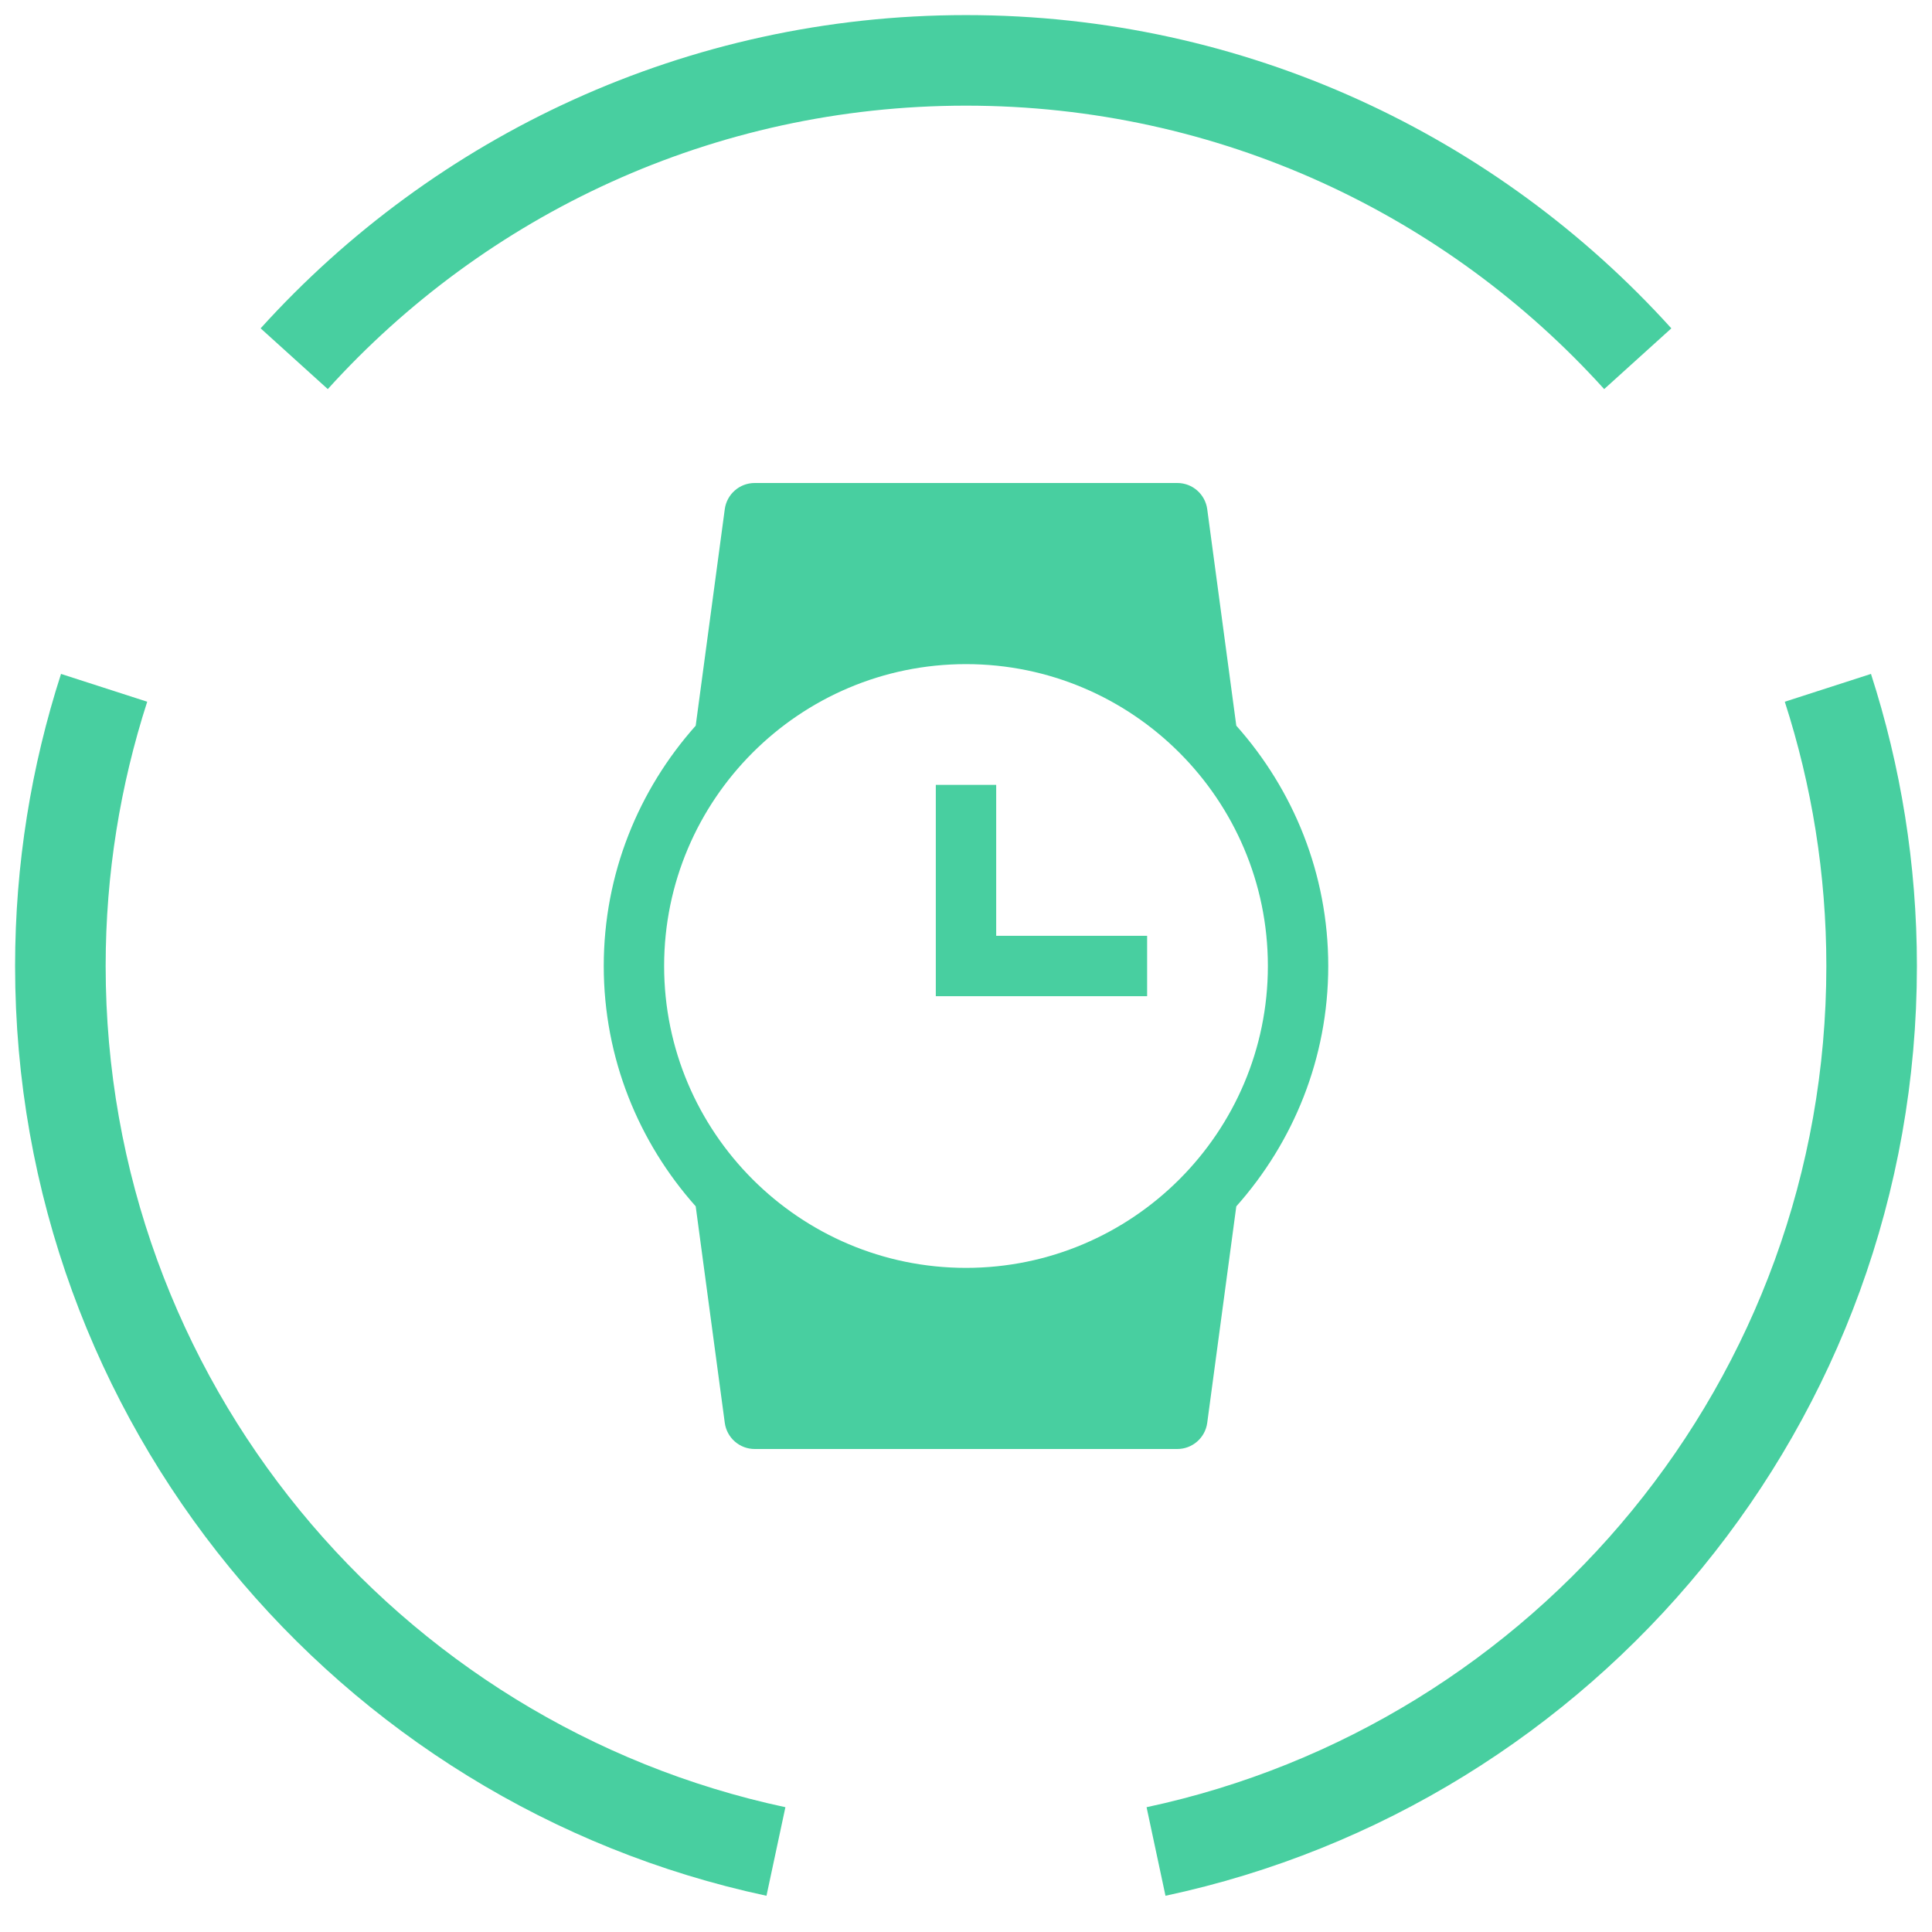 <?xml version="1.0" encoding="UTF-8"?>
<svg width="64px" height="64px" viewBox="0 0 64 64" version="1.1" xmlns="http://www.w3.org/2000/svg" xmlns:xlink="http://www.w3.org/1999/xlink">
    <title>Icons_TL_Risk Management 2</title>
    <g id="Icons_TL_Risk-Management-2" stroke="none" stroke-width="1" fill="none" fill-rule="evenodd">
        <g id="Group-7" transform="translate(2, 2)" stroke="#48CFA0" stroke-width="3">
            <path d="M1.449,20.785 C0.512,23.689 0,26.784 0,30 C0,44.408 10.16,56.439 23.704,59.333" id="Stroke-1"></path>
            <path d="M52.253,9.883 C46.764,3.814 38.828,0 30,0 C21.172,0 13.236,3.814 7.746,9.883" id="Stroke-3"></path>
            <path d="M36.295,59.333 C49.84,56.44 60,44.409 60,30 C60,26.784 59.488,23.689 58.551,20.785" id="Stroke-5"></path>
        </g>
        <g id="watch-2" transform="translate(20, 16)" fill="#48CFA0" fill-rule="nonzero">
            <path d="M24,16 C24,12.944 22.842,10.159 20.954,8.039 L19.991,0.868 C19.924,0.371 19.501,0 19,0 L5,0 C4.499,0 4.076,0.371 4.009,0.867 L3.046,8.039 C1.158,10.159 0,12.944 0,16 C0,19.056 1.158,21.841 3.046,23.961 L4.009,31.132 C4.076,31.629 4.499,32 5,32 L19,32 C19.501,32 19.924,31.629 19.991,31.133 L20.954,23.962 C22.842,21.841 24,19.056 24,16 Z M12,6 C17.514,6 22,10.486 22,16 C22,21.514 17.514,26 12,26 C6.486,26 2,21.514 2,16 C2,10.486 6.486,6 12,6 Z" id="Shape"></path>
            <polygon id="Path" points="18 15 13 15 13 10 11 10 11 17 18 17"></polygon>
        </g>
    </g>
</svg>